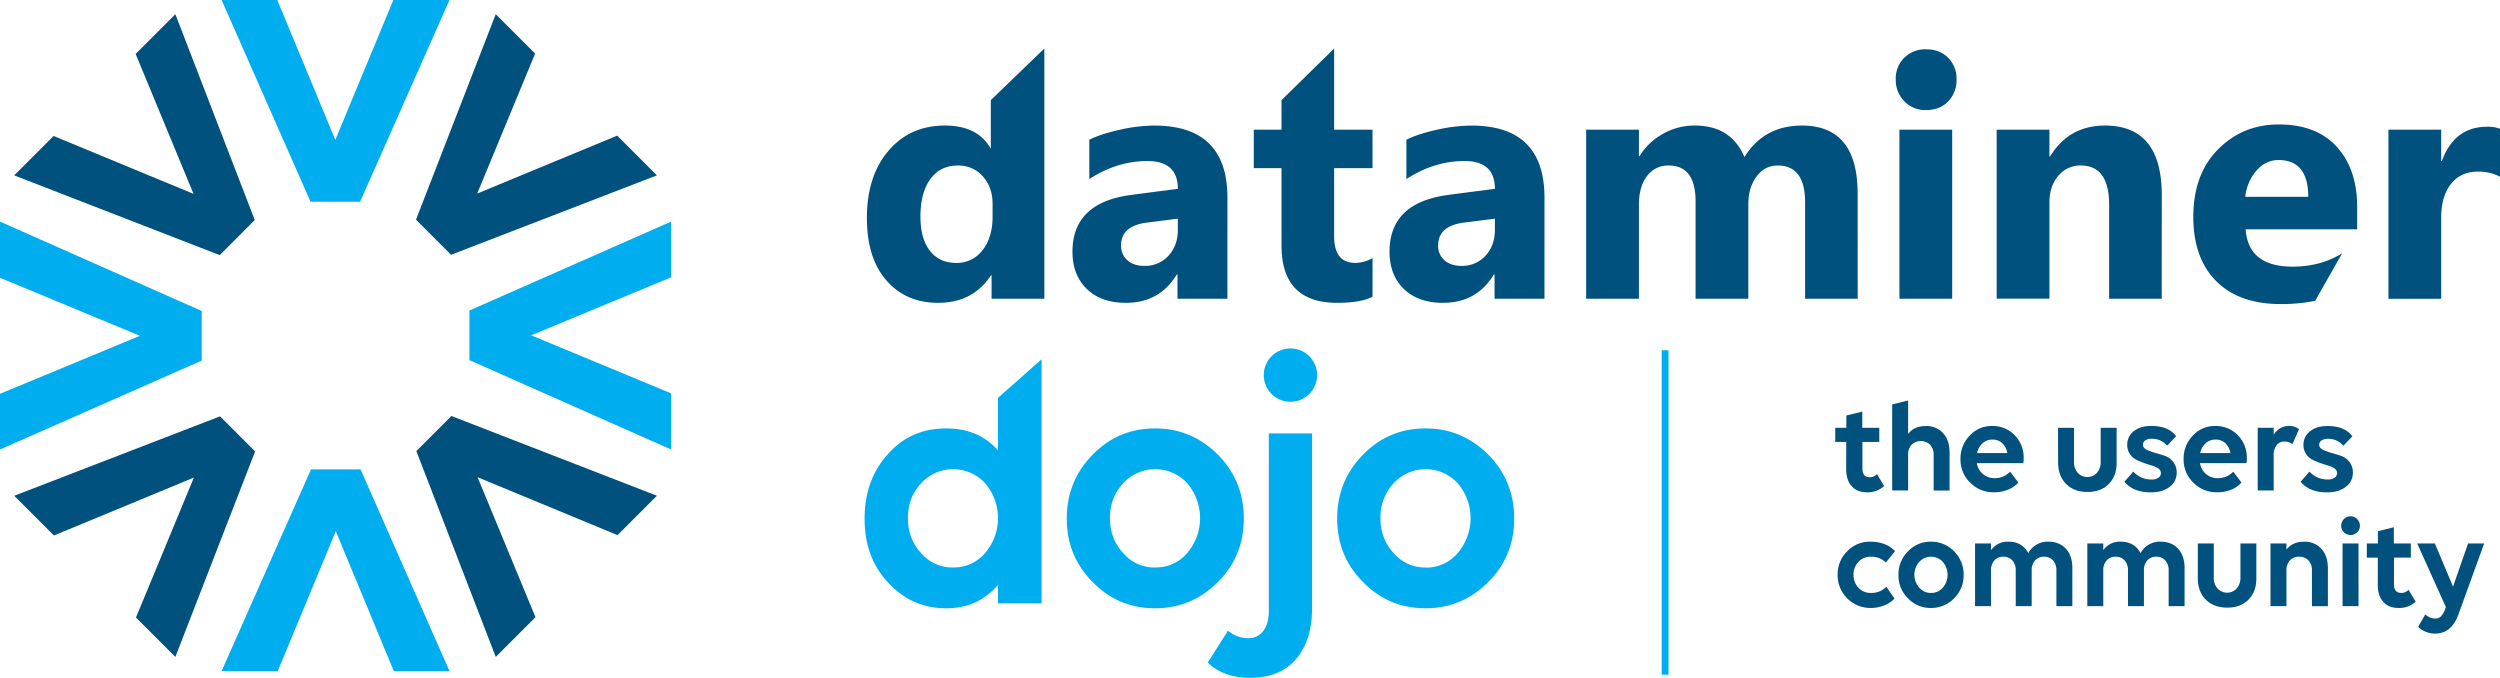 <svg id="Layer_1" data-name="Layer 1" xmlns="http://www.w3.org/2000/svg" viewBox="0 0 1577.78 427.78"><defs><style>.cls-1{fill:#00aeef;}.cls-2{fill:#00517d;}</style></defs><polygon class="cls-1" points="248.25 0 211.62 88.31 175 0 139.85 0 195.97 127.3 227.28 127.3 283.68 0 248.25 0"/><polygon class="cls-1" points="196.27 296.25 139.85 423.54 175.3 423.54 211.91 335.23 248.55 423.54 283.68 423.54 227.57 296.25 196.27 296.25"/><polygon class="cls-2" points="122.37 301.39 34.03 337.95 8.97 312.88 138.87 262.76 161.01 284.89 110.67 414.59 85.82 389.73 122.37 301.39"/><polygon class="cls-2" points="301.17 122.15 389.51 85.6 414.57 110.67 284.67 160.79 262.54 138.65 312.87 8.96 337.72 33.81 301.17 122.15"/><polygon class="cls-2" points="301.39 301.17 337.94 389.51 312.88 414.58 262.76 284.67 284.89 262.54 414.58 312.87 389.73 337.72 301.39 301.17"/><polygon class="cls-2" points="122.15 122.37 85.6 34.03 110.67 8.97 160.78 138.87 138.65 161.01 8.95 110.68 33.81 85.82 122.15 122.37"/><polygon class="cls-1" points="0 175.3 88.31 211.92 0 248.54 0 283.69 127.3 227.57 127.3 196.27 0 139.85 0 175.3"/><polygon class="cls-1" points="423.54 139.85 296.25 195.97 296.25 227.28 423.54 283.69 423.54 248.25 335.23 211.63 423.54 175 423.54 139.85"/><path class="cls-2" d="M1577.78,111.53a29.22,29.22,0,0,0-14-3.22q-10.86,0-17,7.86t-6.11,21.4v51h-33.29V81.85h33.29v19.78h.43Q1549,80,1569.56,80a21.56,21.56,0,0,1,8.22,1.25Z"/><path class="cls-2" d="M1417,124.2a30.14,30.14,0,0,1,7.11-16.56Q1429.94,101,1438,101q18.75,0,18.76,23.22Zm57.69-31.66q-12.9-14-36.51-14-22.76,0-38.36,15.73t-15.59,42.64q0,26,14.43,40.48t40.57,14.51a107.35,107.35,0,0,0,21.93-2.06l17-30v0q-13.5,8.44-31.3,8.44-27.93,0-29.61-23.53h70.39v-14q0-24.06-12.91-38.1"/><path class="cls-2" d="M1364.29,188.52H1331.1V129.24q0-24.78-17.91-24.79A17.89,17.89,0,0,0,1299,111q-5.58,6.57-5.58,16.67v60.84h-33.3V81.85h33.3V98.73h.42q11.9-19.49,34.66-19.49,35.83,0,35.83,44Z"/><rect class="cls-2" x="1198.75" y="81.85" width="33.3" height="106.67"/><path class="cls-2" d="M1215.61,69.47a18.3,18.3,0,0,1-13.8-5.6,19.15,19.15,0,0,1-5.38-13.75,18.42,18.42,0,0,1,5.38-13.69,18.81,18.81,0,0,1,13.8-5.31q8.55,0,13.86,5.31a18.53,18.53,0,0,1,5.32,13.69,19.09,19.09,0,0,1-5.32,13.93q-5.33,5.42-13.86,5.42"/><path class="cls-2" d="M1172.41,188.52h-33.19V127.68q0-23.22-17.28-23.23-8.22,0-13.39,7t-5.16,17.4v59.69H1070.1V127.05q0-22.59-17-22.6a16.33,16.33,0,0,0-13.65,6.67q-5.1,6.66-5.11,18.12v59.28h-33.3V81.85h33.3V98.51h.43a39.46,39.46,0,0,1,14.49-13.9,40.11,40.11,0,0,1,20.38-5.37q22.86,0,31.3,19.9,12.33-19.9,36.24-19.9,35.2,0,35.2,42.92Z"/><path class="cls-2" d="M943.44,145.18V138l-19.6,2.5q-16.23,2.08-16.23,14.48a11.89,11.89,0,0,0,3.95,9.22q4,3.6,10.7,3.59a19.81,19.81,0,0,0,15.28-6.41q5.9-6.39,5.9-16.19m31.29,43.34h-31.5V173.2h-.43Q932,191.13,910.66,191.12q-15.69,0-24.71-8.81t-9-23.49q0-31,37.21-35.82l29.29-3.86q0-17.51-19.18-17.51T887.59,113V88.2q6.95-3.54,19-6.26a101.32,101.32,0,0,1,22-2.69q46.15,0,46.15,45.51Z"/><path class="cls-2" d="M866.2,187.26q-7.38,3.86-22.24,3.86-35.19,0-35.18-36.15V106.12h-17.5V81.85h17.5l0-18.66L842,30.59V81.85H866.2v24.27H842v43.12q0,16.66,13.38,16.67a22.79,22.79,0,0,0,10.86-3Z"/><path class="cls-2" d="M743.34,145.18V138l-19.6,2.5q-16.25,2.08-16.22,14.48a11.91,11.91,0,0,0,3.94,9.22q3.94,3.6,10.7,3.59a19.81,19.81,0,0,0,15.28-6.41q5.89-6.39,5.9-16.19m31.29,43.34h-31.5V173.2h-.43q-10.86,17.93-32.13,17.92-15.71,0-24.72-8.81t-9-23.49q0-31,37.2-35.82l29.3-3.86q0-17.51-19.19-17.51T687.49,113V88.2q6.94-3.54,19-6.26a101.32,101.32,0,0,1,22-2.69q46.15,0,46.15,45.51Z"/><path class="cls-2" d="M626.43,136.64v-8q0-10.41-6.11-17.29a20.28,20.28,0,0,0-15.91-6.88q-11.07,0-17.29,8.59t-6.21,23.6q0,14.06,6,21.67t16.65,7.6a20.15,20.15,0,0,0,16.5-8q6.36-8,6.37-21.25m-1.12-42.72V63.19L659.1,30.6V188.52H625.8v-14.7h-.42Q614,191.12,592,191.12q-20.22,0-32.56-14.12t-12.33-39.43q0-26.44,13.59-42.39t35.62-15.94q20.87,0,29.09,14.79"/><path class="cls-1" d="M657.37,226.73,629.83,251.1v33.16q-12.09-13.87-32.68-13.88-22.39,0-36.72,16.12-14.77,16.33-14.78,40.75,0,24.86,15,40.52,14.79,16.13,36.5,16.12,20.15,0,32.68-14.77v11.64h27.54ZM601.62,358.15A25.92,25.92,0,0,1,581.25,349Q573,340,573,327t8.28-21.95a27.41,27.41,0,0,1,40.52,0,33.89,33.89,0,0,1,0,43.88,25.68,25.68,0,0,1-20.15,9.19"/><path class="cls-1" d="M729,270.38q-23.3,0-39.4,16.56-16.35,16.59-16.35,40.31t16.35,40.07q16.11,16.57,39.4,16.57,23.06,0,39.63-16.57,16.35-16.33,16.35-40.07t-16.35-40.31Q752,270.38,729,270.38m.22,87.77A25.91,25.91,0,0,1,708.8,349Q700.52,340,700.52,327a31.16,31.16,0,0,1,8.28-21.95,27.42,27.42,0,0,1,40.53,0,33.92,33.92,0,0,1,0,43.88,25.7,25.7,0,0,1-20.16,9.19"/><path class="cls-1" d="M828.07,273.51H800.76v112c0,5.38-1.16,9.58-3.47,12.65a11.3,11.3,0,0,1-9.52,4.6A19.32,19.32,0,0,1,775,398l-12.76,20.15q9.86,9.63,26.86,9.63,18.58,0,28.77-11.76t10.19-32.13Z"/><path class="cls-1" d="M899.65,270.38q-23.28,0-39.41,16.56-16.34,16.59-16.34,40.31t16.34,40.07q16.14,16.57,39.41,16.57,23.05,0,39.63-16.57,16.35-16.33,16.34-40.07t-16.34-40.31q-16.57-16.56-39.63-16.56m.22,87.77A25.91,25.91,0,0,1,879.5,349Q871.22,340,871.22,327a31.16,31.16,0,0,1,8.28-21.95,27.42,27.42,0,0,1,40.53,0A33.92,33.92,0,0,1,920,349a25.7,25.7,0,0,1-20.16,9.19"/><path class="cls-1" d="M814.41,219.9a16.83,16.83,0,1,0,16.83,16.82,16.82,16.82,0,0,0-16.83-16.82"/><path class="cls-2" d="M1165.18,278.92h-6.93V270h7v-7.76l10.06-2.48V270h10.73v8.91h-10.64v16.75q0,5.54,4.54,5.53a5.85,5.85,0,0,0,4.62-2l4.54,7.51a15,15,0,0,1-10.81,4c-4.13,0-7.35-1.27-9.66-3.84s-3.47-6.17-3.47-10.85Z"/><path class="cls-2" d="M1204.24,287.09v22.45h-10.06v-54.3l10.06-2.48v21.12q3.79-5,11.14-5a14,14,0,0,1,10.94,4.5q4.08,4.48,4.08,12.25v23.94h-10.06V287.09a9,9,0,0,0-2.19-6.39,8.5,8.5,0,0,0-11.76,0,9.05,9.05,0,0,0-2.15,6.39"/><path class="cls-2" d="M1257.43,277.43a9,9,0,0,0-6.19,2.27,11.45,11.45,0,0,0-3.47,6.23h19.06a11.13,11.13,0,0,0-3.25-6.31,8.9,8.9,0,0,0-6.15-2.19m1.07,33.26a20.47,20.47,0,0,1-15.1-6.11,20.08,20.08,0,0,1-6.11-14.77,20.64,20.64,0,0,1,5.78-14.85,18.61,18.61,0,0,1,14.19-6.11,19.13,19.13,0,0,1,14.19,5.77,19.83,19.83,0,0,1,5.7,14.37,15.57,15.57,0,0,1-.24,3.29H1247.6a11.12,11.12,0,0,0,11.31,9.5,12.89,12.89,0,0,0,9.66-4.13l5.2,6.85a16.1,16.1,0,0,1-6.44,4.5,23.18,23.18,0,0,1-8.83,1.69"/><path class="cls-2" d="M1298.85,270h10.08v21.37a10.33,10.33,0,0,0,2.3,7,8.3,8.3,0,0,0,12.22,0,10.29,10.29,0,0,0,2.31-7V270h10.07v22.12q0,8.33-5,13.36t-13.45,5q-8.33,0-13.37-5t-5.12-13.36Z"/><path class="cls-2" d="M1352.44,280.65a3,3,0,0,0,.79,2,6.25,6.25,0,0,0,2.35,1.56c1,.44,2.07.83,3.09,1.15s2.3.72,3.84,1.16,2.78.83,3.71,1.15a11.69,11.69,0,0,1,5.45,4,10.72,10.72,0,0,1,2.06,6.68,10.85,10.85,0,0,1-4.41,8.87c-3,2.35-6.94,3.51-12,3.51q-10.89,0-16.59-6.68l5.62-6.44a14.86,14.86,0,0,0,11.54,5,7.29,7.29,0,0,0,4.34-1.11,3.53,3.53,0,0,0,1.53-3,3.42,3.42,0,0,0-1.57-2.81,12.28,12.28,0,0,0-3.92-1.82c-1.57-.44-3.28-1-5.11-1.65A42.59,42.59,0,0,1,1348,290a10.07,10.07,0,0,1-3.92-3.63,10.35,10.35,0,0,1-1.57-5.74,10.51,10.51,0,0,1,4.08-8.42q4.1-3.37,11.1-3.38,11,0,15.68,6.52l-5.69,5.94a12.18,12.18,0,0,0-9.74-4.37,7,7,0,0,0-4,1,3.15,3.15,0,0,0-1.48,2.68"/><path class="cls-2" d="M1398.23,277.43a9,9,0,0,0-6.19,2.27,11.5,11.5,0,0,0-3.46,6.23h19.06a11.13,11.13,0,0,0-3.25-6.31,8.93,8.93,0,0,0-6.16-2.19m1.08,33.26a20.47,20.47,0,0,1-15.1-6.11,20.08,20.08,0,0,1-6.11-14.77,20.64,20.64,0,0,1,5.78-14.85,18.59,18.59,0,0,1,14.19-6.11,19.13,19.13,0,0,1,14.19,5.77A19.83,19.83,0,0,1,1418,289a15.57,15.57,0,0,1-.24,3.29h-29.31a11.1,11.1,0,0,0,11.31,9.5,12.9,12.9,0,0,0,9.66-4.13l5.2,6.85a16.1,16.1,0,0,1-6.44,4.5,23.18,23.18,0,0,1-8.83,1.69"/><path class="cls-2" d="M1434.94,287.42v22.12h-10.07V270h10.07v4.29q3.7-5.44,9.65-5.45a9.82,9.82,0,0,1,6.35,2l-4.2,9.58a7.27,7.27,0,0,0-5.2-1.74,5.82,5.82,0,0,0-4.79,2.31,10.19,10.19,0,0,0-1.81,6.44"/><path class="cls-2" d="M1463.64,280.65a3,3,0,0,0,.78,2,6.33,6.33,0,0,0,2.35,1.56c1,.44,2.08.83,3.1,1.15s2.29.72,3.83,1.16,2.78.83,3.72,1.15a11.71,11.71,0,0,1,5.44,4,10.72,10.72,0,0,1,2.07,6.68,10.86,10.86,0,0,1-4.42,8.87c-2.94,2.35-7,3.51-12,3.51q-10.89,0-16.58-6.68l5.61-6.44a14.87,14.87,0,0,0,11.55,5,7.27,7.27,0,0,0,4.33-1.11,3.53,3.53,0,0,0,1.53-3,3.4,3.4,0,0,0-1.57-2.81,12.18,12.18,0,0,0-3.92-1.82c-1.56-.44-3.27-1-5.11-1.65a43.29,43.29,0,0,1-5.12-2.18,10.07,10.07,0,0,1-3.92-3.63,10.35,10.35,0,0,1-1.57-5.74,10.5,10.5,0,0,1,4.09-8.42q4.08-3.37,11.1-3.38,11,0,15.67,6.52l-5.69,5.94a12.16,12.16,0,0,0-9.74-4.37,7,7,0,0,0-4,1,3.13,3.13,0,0,0-1.48,2.68"/><path class="cls-2" d="M1196,347.8l-5.78,7.18a13.18,13.18,0,0,0-9.33-3.63,10.56,10.56,0,0,0-8,3.22,11.35,11.35,0,0,0-3.09,8.17,11.5,11.5,0,0,0,3.09,8.21,10.4,10.4,0,0,0,7.89,3.26,13.2,13.2,0,0,0,9.74-3.88l5.12,7.43a17.4,17.4,0,0,1-6.52,4.33,23.13,23.13,0,0,1-8.59,1.61,20.71,20.71,0,0,1-20.79-20.88,20.37,20.37,0,0,1,6-14.85,19.55,19.55,0,0,1,14.61-6.11q9.9,0,15.6,5.94"/><path class="cls-2" d="M1218.74,374.21a9.5,9.5,0,0,0,7.43-3.38,12.5,12.5,0,0,0,0-16.18,10.1,10.1,0,0,0-14.94,0,12.25,12.25,0,0,0,0,16.18,9.59,9.59,0,0,0,7.51,3.38m14.53,3.38a20,20,0,0,1-14.61,6.11,19.49,19.49,0,0,1-14.52-6.11,20.06,20.06,0,0,1-6-14.77,20.34,20.34,0,0,1,6-14.85,19.45,19.45,0,0,1,14.52-6.11,19.93,19.93,0,0,1,14.61,6.11,20.37,20.37,0,0,1,6,14.85,20.09,20.09,0,0,1-6,14.77"/><path class="cls-2" d="M1256.56,360.1v22.45h-10.08V343h10.08v4.22a12.64,12.64,0,0,1,10.89-5.37q8.83,0,12.62,7.26a13.8,13.8,0,0,1,12.63-7.26q7,0,11.1,4.46t4.08,12.29v23.94h-10.06V360.1a9.17,9.17,0,0,0-2.11-6.39,7.19,7.19,0,0,0-5.65-2.36,7.33,7.33,0,0,0-5.74,2.36,9.22,9.22,0,0,0-2.1,6.39v22.45h-10.07V360.1a9.17,9.17,0,0,0-2.11-6.39,7.17,7.17,0,0,0-5.64-2.36,7.31,7.31,0,0,0-5.74,2.36,9.22,9.22,0,0,0-2.1,6.39"/><path class="cls-2" d="M1327.4,360.1v22.45h-10.07V343h10.07v4.22a12.64,12.64,0,0,1,10.89-5.37q8.84,0,12.62,7.26a13.8,13.8,0,0,1,12.63-7.26q7,0,11.1,4.46t4.08,12.29v23.94h-10.06V360.1a9.17,9.17,0,0,0-2.11-6.39,7.19,7.19,0,0,0-5.65-2.36,7.33,7.33,0,0,0-5.74,2.36,9.22,9.22,0,0,0-2.1,6.39v22.45H1343V360.1a9.22,9.22,0,0,0-2.1-6.39,7.21,7.21,0,0,0-5.65-2.36,7.31,7.31,0,0,0-5.74,2.36,9.22,9.22,0,0,0-2.1,6.39"/><path class="cls-2" d="M1387.07,343h10.07v21.37a10.29,10.29,0,0,0,2.31,7,8.29,8.29,0,0,0,12.21,0,10.29,10.29,0,0,0,2.31-7V343H1424v22.12q0,8.33-5,13.36t-13.45,5q-8.34,0-13.38-5t-5.11-13.36Z"/><path class="cls-2" d="M1443,360.1v22.45h-10.08V343H1443v3.88q3.78-5,11.14-5a14,14,0,0,1,10.93,4.5q4.08,4.49,4.09,12.25v23.94h-10.07V360.1a9,9,0,0,0-2.19-6.39,7.54,7.54,0,0,0-5.82-2.36,7.63,7.63,0,0,0-5.94,2.36,9.09,9.09,0,0,0-2.14,6.39"/><path class="cls-2" d="M1478.42,343h10.07v39.53h-10.07Zm5-5.37a5.7,5.7,0,0,1-4.13-1.69,5.62,5.62,0,0,1-1.73-4.17,5.8,5.8,0,0,1,1.73-4.17,5.59,5.59,0,0,1,4.13-1.77,5.64,5.64,0,0,1,4.2,1.77,5.77,5.77,0,0,1,1.74,4.17,5.59,5.59,0,0,1-1.74,4.17,5.76,5.76,0,0,1-4.2,1.69"/><path class="cls-2" d="M1500.65,351.93h-6.93V343h7v-7.76l10.07-2.48V343h10.73v8.91h-10.65v16.75c0,3.69,1.52,5.53,4.54,5.53a5.82,5.82,0,0,0,4.62-2l4.54,7.51a15,15,0,0,1-10.81,4c-4.12,0-7.35-1.27-9.65-3.84s-3.47-6.17-3.47-10.85Z"/><path class="cls-2" d="M1525.53,343h11.14l11.47,27.23,9.49-27.23h10.15l-16.17,44.56q-4.38,12.3-14.69,12.3a15.58,15.58,0,0,1-10.81-4.21l4.54-7.93a9,9,0,0,0,6.35,2.65,4.9,4.9,0,0,0,3.59-1.45,13.37,13.37,0,0,0,2.68-4.83l.34-1Z"/><rect class="cls-1" x="1048.72" y="221.04" width="4.3" height="204.78"/></svg>